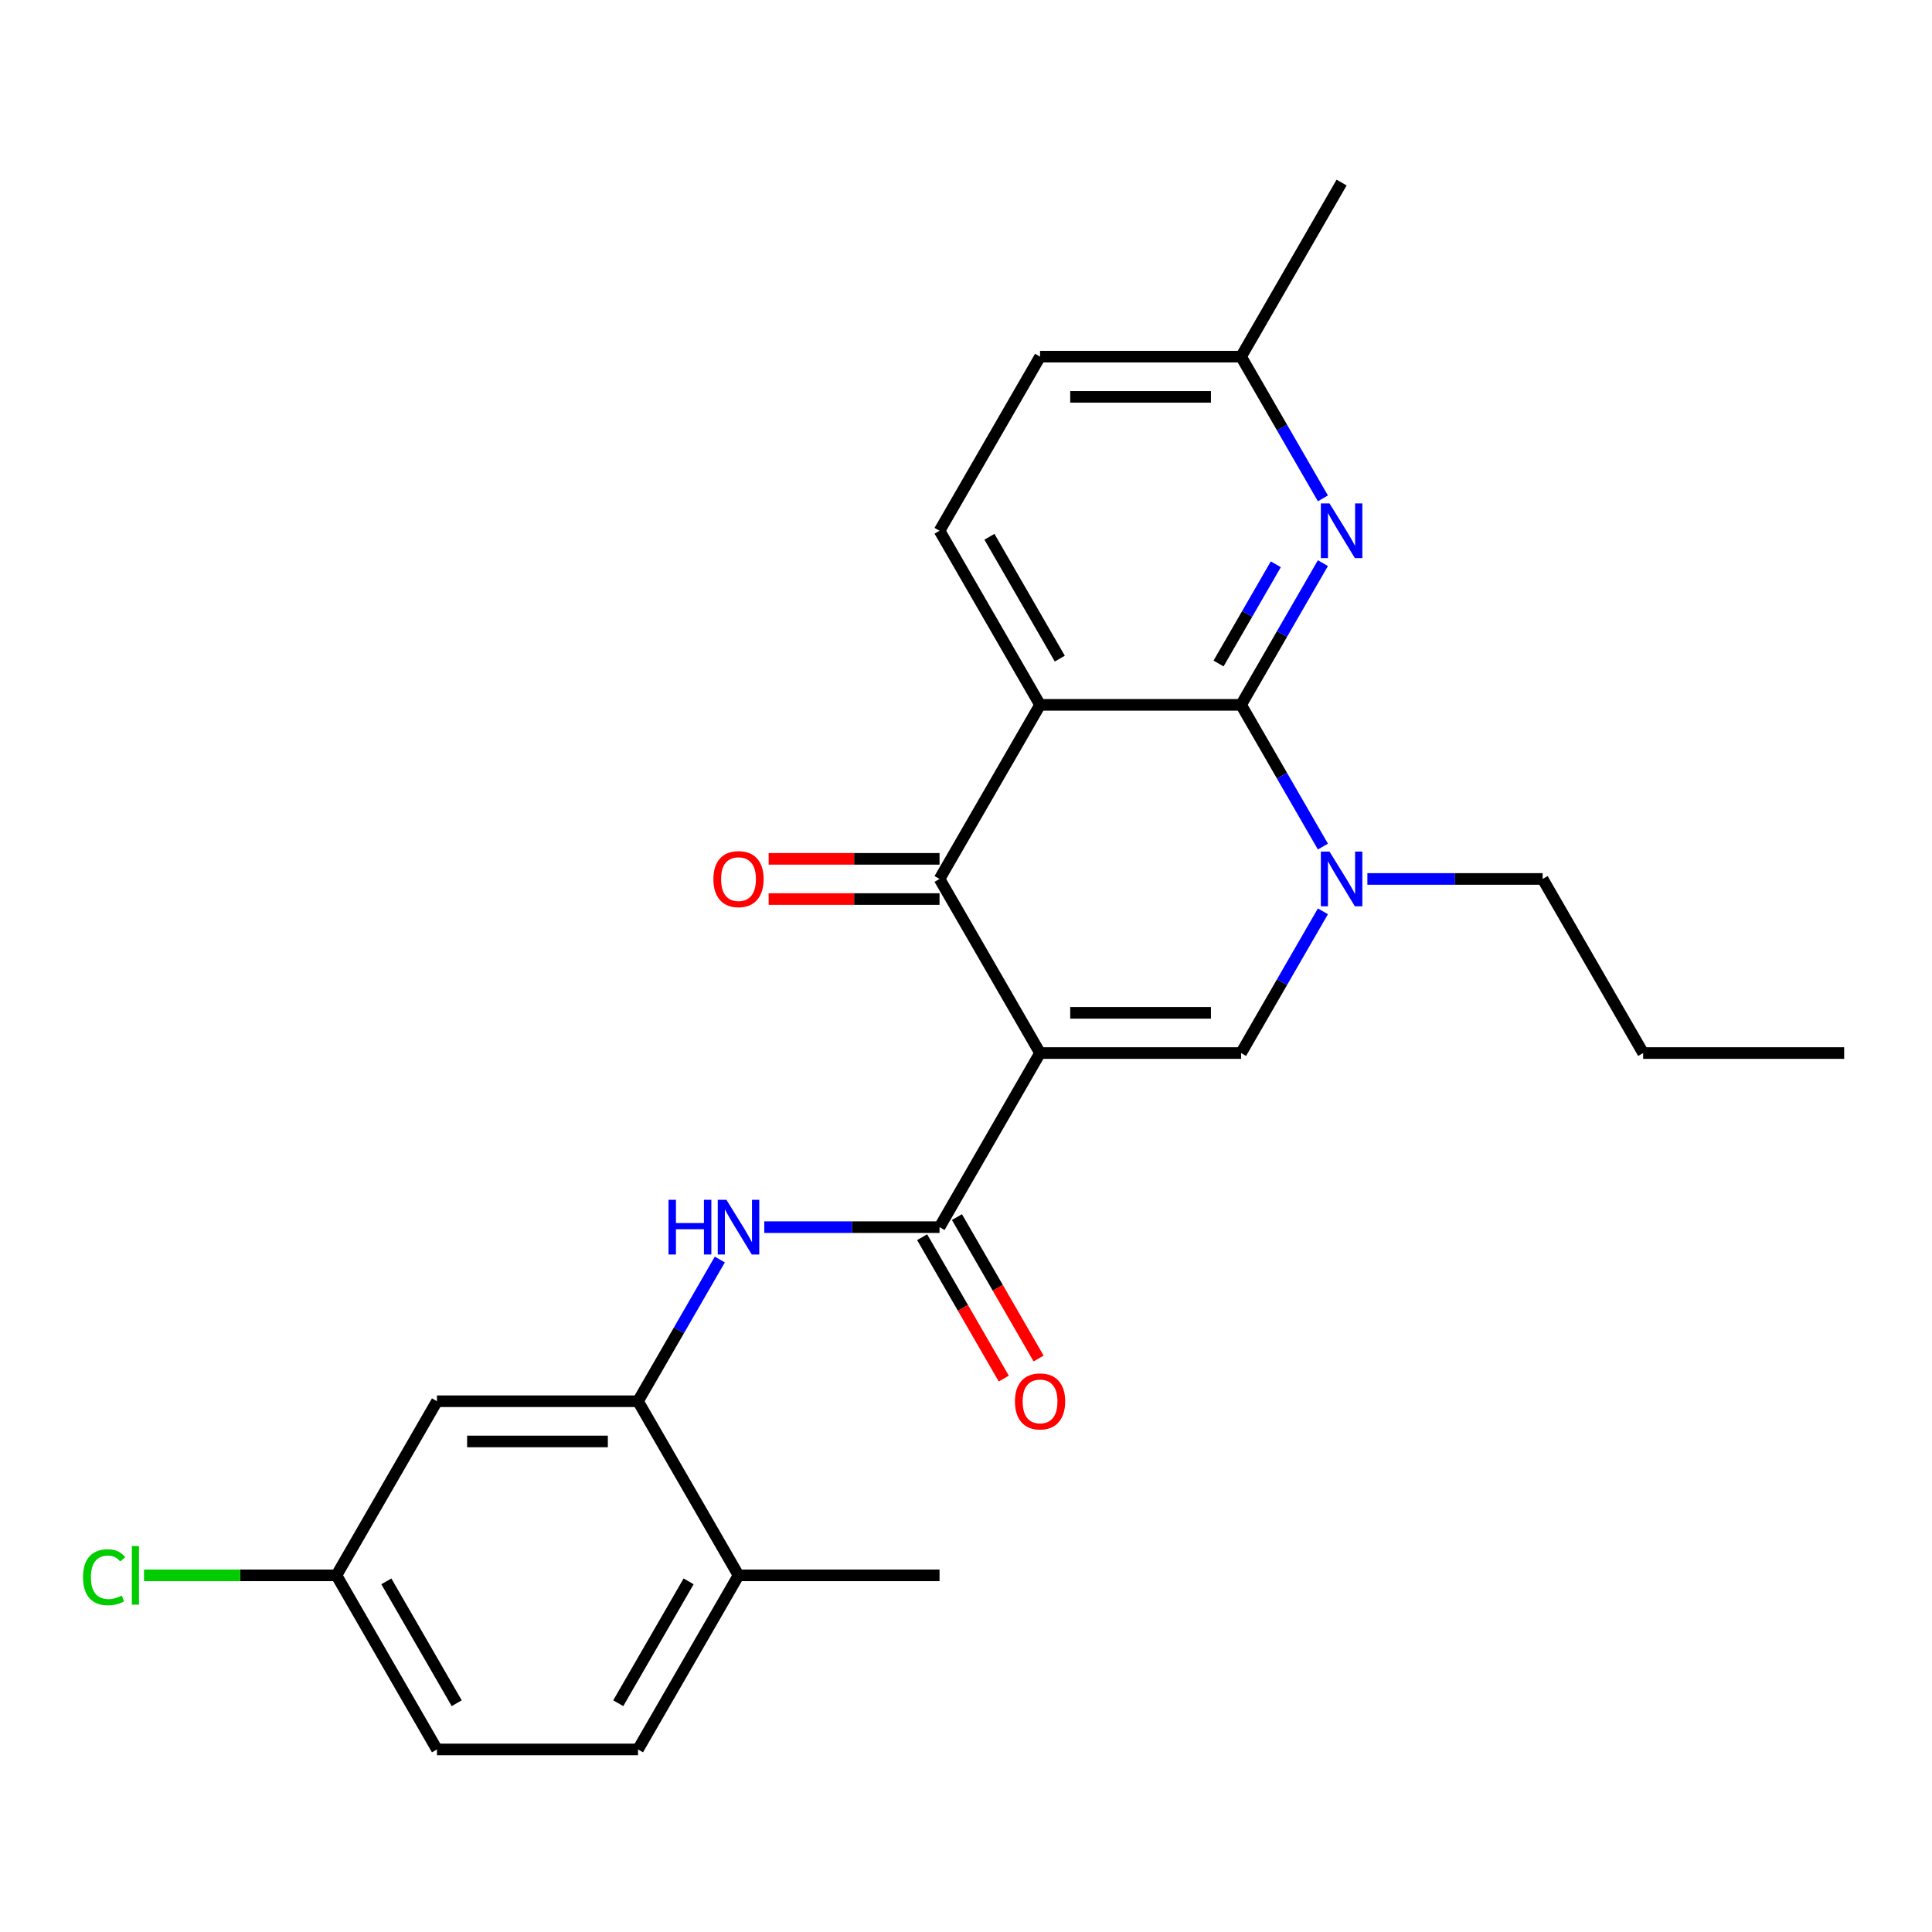 <?xml version='1.0' encoding='iso-8859-1'?>
<svg version='1.1' baseProfile='full'
              xmlns='http://www.w3.org/2000/svg'
                      xmlns:rdkit='http://www.rdkit.org/xml'
                      xmlns:xlink='http://www.w3.org/1999/xlink'
                  xml:space='preserve'
width='1000px' height='1000px' viewBox='0 0 1000 1000'>
<!-- END OF HEADER -->
<rect style='opacity:1.0;fill:#FFFFFF;stroke:none' width='1000' height='1000' x='0' y='0'> </rect>
<path class='bond-2' d='M 538.332,545.056 L 486.305,454.944' style='fill:none;fill-rule:evenodd;stroke:#000000;stroke-width:6px;stroke-linecap:butt;stroke-linejoin:miter;stroke-opacity:1' />
<path class='bond-3' d='M 538.332,545.056 L 642.385,545.056' style='fill:none;fill-rule:evenodd;stroke:#000000;stroke-width:6px;stroke-linecap:butt;stroke-linejoin:miter;stroke-opacity:1' />
<path class='bond-3' d='M 553.94,524.246 L 626.777,524.246' style='fill:none;fill-rule:evenodd;stroke:#000000;stroke-width:6px;stroke-linecap:butt;stroke-linejoin:miter;stroke-opacity:1' />
<path class='bond-5' d='M 538.332,545.056 L 486.305,635.169' style='fill:none;fill-rule:evenodd;stroke:#000000;stroke-width:6px;stroke-linecap:butt;stroke-linejoin:miter;stroke-opacity:1' />
<path class='bond-0' d='M 538.332,364.831 L 486.305,454.944' style='fill:none;fill-rule:evenodd;stroke:#000000;stroke-width:6px;stroke-linecap:butt;stroke-linejoin:miter;stroke-opacity:1' />
<path class='bond-9' d='M 538.332,364.831 L 486.305,274.718' style='fill:none;fill-rule:evenodd;stroke:#000000;stroke-width:6px;stroke-linecap:butt;stroke-linejoin:miter;stroke-opacity:1' />
<path class='bond-9' d='M 548.55,340.908 L 512.132,277.829' style='fill:none;fill-rule:evenodd;stroke:#000000;stroke-width:6px;stroke-linecap:butt;stroke-linejoin:miter;stroke-opacity:1' />
<path class='bond-25' d='M 538.332,364.831 L 642.385,364.831' style='fill:none;fill-rule:evenodd;stroke:#000000;stroke-width:6px;stroke-linecap:butt;stroke-linejoin:miter;stroke-opacity:1' />
<path class='bond-1' d='M 642.385,364.831 L 663.56,401.506' style='fill:none;fill-rule:evenodd;stroke:#000000;stroke-width:6px;stroke-linecap:butt;stroke-linejoin:miter;stroke-opacity:1' />
<path class='bond-1' d='M 663.56,401.506 L 684.735,438.182' style='fill:none;fill-rule:evenodd;stroke:#0000FF;stroke-width:6px;stroke-linecap:butt;stroke-linejoin:miter;stroke-opacity:1' />
<path class='bond-6' d='M 642.385,364.831 L 663.56,328.155' style='fill:none;fill-rule:evenodd;stroke:#000000;stroke-width:6px;stroke-linecap:butt;stroke-linejoin:miter;stroke-opacity:1' />
<path class='bond-6' d='M 663.56,328.155 L 684.735,291.479' style='fill:none;fill-rule:evenodd;stroke:#0000FF;stroke-width:6px;stroke-linecap:butt;stroke-linejoin:miter;stroke-opacity:1' />
<path class='bond-6' d='M 630.715,343.423 L 645.537,317.75' style='fill:none;fill-rule:evenodd;stroke:#000000;stroke-width:6px;stroke-linecap:butt;stroke-linejoin:miter;stroke-opacity:1' />
<path class='bond-6' d='M 645.537,317.75 L 660.36,292.076' style='fill:none;fill-rule:evenodd;stroke:#0000FF;stroke-width:6px;stroke-linecap:butt;stroke-linejoin:miter;stroke-opacity:1' />
<path class='bond-11' d='M 486.305,444.538 L 442.079,444.538' style='fill:none;fill-rule:evenodd;stroke:#000000;stroke-width:6px;stroke-linecap:butt;stroke-linejoin:miter;stroke-opacity:1' />
<path class='bond-11' d='M 442.079,444.538 L 397.853,444.538' style='fill:none;fill-rule:evenodd;stroke:#FF0000;stroke-width:6px;stroke-linecap:butt;stroke-linejoin:miter;stroke-opacity:1' />
<path class='bond-11' d='M 486.305,465.349 L 442.079,465.349' style='fill:none;fill-rule:evenodd;stroke:#000000;stroke-width:6px;stroke-linecap:butt;stroke-linejoin:miter;stroke-opacity:1' />
<path class='bond-11' d='M 442.079,465.349 L 397.853,465.349' style='fill:none;fill-rule:evenodd;stroke:#FF0000;stroke-width:6px;stroke-linecap:butt;stroke-linejoin:miter;stroke-opacity:1' />
<path class='bond-4' d='M 642.385,545.056 L 663.56,508.381' style='fill:none;fill-rule:evenodd;stroke:#000000;stroke-width:6px;stroke-linecap:butt;stroke-linejoin:miter;stroke-opacity:1' />
<path class='bond-4' d='M 663.56,508.381 L 684.735,471.705' style='fill:none;fill-rule:evenodd;stroke:#0000FF;stroke-width:6px;stroke-linecap:butt;stroke-linejoin:miter;stroke-opacity:1' />
<path class='bond-18' d='M 707.753,454.944 L 753.109,454.944' style='fill:none;fill-rule:evenodd;stroke:#0000FF;stroke-width:6px;stroke-linecap:butt;stroke-linejoin:miter;stroke-opacity:1' />
<path class='bond-18' d='M 753.109,454.944 L 798.465,454.944' style='fill:none;fill-rule:evenodd;stroke:#000000;stroke-width:6px;stroke-linecap:butt;stroke-linejoin:miter;stroke-opacity:1' />
<path class='bond-7' d='M 486.305,635.169 L 440.949,635.169' style='fill:none;fill-rule:evenodd;stroke:#000000;stroke-width:6px;stroke-linecap:butt;stroke-linejoin:miter;stroke-opacity:1' />
<path class='bond-7' d='M 440.949,635.169 L 395.593,635.169' style='fill:none;fill-rule:evenodd;stroke:#0000FF;stroke-width:6px;stroke-linecap:butt;stroke-linejoin:miter;stroke-opacity:1' />
<path class='bond-12' d='M 477.294,640.372 L 498.422,676.968' style='fill:none;fill-rule:evenodd;stroke:#000000;stroke-width:6px;stroke-linecap:butt;stroke-linejoin:miter;stroke-opacity:1' />
<path class='bond-12' d='M 498.422,676.968 L 519.551,713.564' style='fill:none;fill-rule:evenodd;stroke:#FF0000;stroke-width:6px;stroke-linecap:butt;stroke-linejoin:miter;stroke-opacity:1' />
<path class='bond-12' d='M 495.316,629.967 L 516.445,666.562' style='fill:none;fill-rule:evenodd;stroke:#000000;stroke-width:6px;stroke-linecap:butt;stroke-linejoin:miter;stroke-opacity:1' />
<path class='bond-12' d='M 516.445,666.562 L 537.574,703.158' style='fill:none;fill-rule:evenodd;stroke:#FF0000;stroke-width:6px;stroke-linecap:butt;stroke-linejoin:miter;stroke-opacity:1' />
<path class='bond-14' d='M 684.735,257.956 L 663.56,221.281' style='fill:none;fill-rule:evenodd;stroke:#0000FF;stroke-width:6px;stroke-linecap:butt;stroke-linejoin:miter;stroke-opacity:1' />
<path class='bond-14' d='M 663.56,221.281 L 642.385,184.605' style='fill:none;fill-rule:evenodd;stroke:#000000;stroke-width:6px;stroke-linecap:butt;stroke-linejoin:miter;stroke-opacity:1' />
<path class='bond-8' d='M 372.575,651.931 L 351.4,688.606' style='fill:none;fill-rule:evenodd;stroke:#0000FF;stroke-width:6px;stroke-linecap:butt;stroke-linejoin:miter;stroke-opacity:1' />
<path class='bond-8' d='M 351.4,688.606 L 330.225,725.282' style='fill:none;fill-rule:evenodd;stroke:#000000;stroke-width:6px;stroke-linecap:butt;stroke-linejoin:miter;stroke-opacity:1' />
<path class='bond-10' d='M 330.225,725.282 L 226.172,725.282' style='fill:none;fill-rule:evenodd;stroke:#000000;stroke-width:6px;stroke-linecap:butt;stroke-linejoin:miter;stroke-opacity:1' />
<path class='bond-10' d='M 314.617,746.093 L 241.78,746.093' style='fill:none;fill-rule:evenodd;stroke:#000000;stroke-width:6px;stroke-linecap:butt;stroke-linejoin:miter;stroke-opacity:1' />
<path class='bond-13' d='M 330.225,725.282 L 382.252,815.395' style='fill:none;fill-rule:evenodd;stroke:#000000;stroke-width:6px;stroke-linecap:butt;stroke-linejoin:miter;stroke-opacity:1' />
<path class='bond-17' d='M 486.305,274.718 L 538.332,184.605' style='fill:none;fill-rule:evenodd;stroke:#000000;stroke-width:6px;stroke-linecap:butt;stroke-linejoin:miter;stroke-opacity:1' />
<path class='bond-16' d='M 226.172,725.282 L 174.145,815.395' style='fill:none;fill-rule:evenodd;stroke:#000000;stroke-width:6px;stroke-linecap:butt;stroke-linejoin:miter;stroke-opacity:1' />
<path class='bond-15' d='M 382.252,815.395 L 330.225,905.508' style='fill:none;fill-rule:evenodd;stroke:#000000;stroke-width:6px;stroke-linecap:butt;stroke-linejoin:miter;stroke-opacity:1' />
<path class='bond-15' d='M 356.425,818.507 L 320.006,881.586' style='fill:none;fill-rule:evenodd;stroke:#000000;stroke-width:6px;stroke-linecap:butt;stroke-linejoin:miter;stroke-opacity:1' />
<path class='bond-21' d='M 382.252,815.395 L 486.305,815.395' style='fill:none;fill-rule:evenodd;stroke:#000000;stroke-width:6px;stroke-linecap:butt;stroke-linejoin:miter;stroke-opacity:1' />
<path class='bond-22' d='M 642.385,184.605 L 694.412,94.492' style='fill:none;fill-rule:evenodd;stroke:#000000;stroke-width:6px;stroke-linecap:butt;stroke-linejoin:miter;stroke-opacity:1' />
<path class='bond-26' d='M 642.385,184.605 L 538.332,184.605' style='fill:none;fill-rule:evenodd;stroke:#000000;stroke-width:6px;stroke-linecap:butt;stroke-linejoin:miter;stroke-opacity:1' />
<path class='bond-26' d='M 626.777,205.416 L 553.94,205.416' style='fill:none;fill-rule:evenodd;stroke:#000000;stroke-width:6px;stroke-linecap:butt;stroke-linejoin:miter;stroke-opacity:1' />
<path class='bond-19' d='M 330.225,905.508 L 226.172,905.508' style='fill:none;fill-rule:evenodd;stroke:#000000;stroke-width:6px;stroke-linecap:butt;stroke-linejoin:miter;stroke-opacity:1' />
<path class='bond-20' d='M 174.145,815.395 L 124.339,815.395' style='fill:none;fill-rule:evenodd;stroke:#000000;stroke-width:6px;stroke-linecap:butt;stroke-linejoin:miter;stroke-opacity:1' />
<path class='bond-20' d='M 124.339,815.395 L 74.533,815.395' style='fill:none;fill-rule:evenodd;stroke:#00CC00;stroke-width:6px;stroke-linecap:butt;stroke-linejoin:miter;stroke-opacity:1' />
<path class='bond-27' d='M 174.145,815.395 L 226.172,905.508' style='fill:none;fill-rule:evenodd;stroke:#000000;stroke-width:6px;stroke-linecap:butt;stroke-linejoin:miter;stroke-opacity:1' />
<path class='bond-27' d='M 199.971,818.507 L 236.39,881.586' style='fill:none;fill-rule:evenodd;stroke:#000000;stroke-width:6px;stroke-linecap:butt;stroke-linejoin:miter;stroke-opacity:1' />
<path class='bond-23' d='M 798.465,454.944 L 850.492,545.056' style='fill:none;fill-rule:evenodd;stroke:#000000;stroke-width:6px;stroke-linecap:butt;stroke-linejoin:miter;stroke-opacity:1' />
<path class='bond-24' d='M 850.492,545.056 L 954.545,545.056' style='fill:none;fill-rule:evenodd;stroke:#000000;stroke-width:6px;stroke-linecap:butt;stroke-linejoin:miter;stroke-opacity:1' />
<path  class='atom-5' d='M 688.152 440.784
L 697.432 455.784
Q 698.352 457.264, 699.832 459.944
Q 701.312 462.624, 701.392 462.784
L 701.392 440.784
L 705.152 440.784
L 705.152 469.104
L 701.272 469.104
L 691.312 452.704
Q 690.152 450.784, 688.912 448.584
Q 687.712 446.384, 687.352 445.704
L 687.352 469.104
L 683.672 469.104
L 683.672 440.784
L 688.152 440.784
' fill='#0000FF'/>
<path  class='atom-7' d='M 688.152 260.558
L 697.432 275.558
Q 698.352 277.038, 699.832 279.718
Q 701.312 282.398, 701.392 282.558
L 701.392 260.558
L 705.152 260.558
L 705.152 288.878
L 701.272 288.878
L 691.312 272.478
Q 690.152 270.558, 688.912 268.358
Q 687.712 266.158, 687.352 265.478
L 687.352 288.878
L 683.672 288.878
L 683.672 260.558
L 688.152 260.558
' fill='#0000FF'/>
<path  class='atom-8' d='M 346.032 621.009
L 349.872 621.009
L 349.872 633.049
L 364.352 633.049
L 364.352 621.009
L 368.192 621.009
L 368.192 649.329
L 364.352 649.329
L 364.352 636.249
L 349.872 636.249
L 349.872 649.329
L 346.032 649.329
L 346.032 621.009
' fill='#0000FF'/>
<path  class='atom-8' d='M 375.992 621.009
L 385.272 636.009
Q 386.192 637.489, 387.672 640.169
Q 389.152 642.849, 389.232 643.009
L 389.232 621.009
L 392.992 621.009
L 392.992 649.329
L 389.112 649.329
L 379.152 632.929
Q 377.992 631.009, 376.752 628.809
Q 375.552 626.609, 375.192 625.929
L 375.192 649.329
L 371.512 649.329
L 371.512 621.009
L 375.992 621.009
' fill='#0000FF'/>
<path  class='atom-12' d='M 369.252 455.024
Q 369.252 448.224, 372.612 444.424
Q 375.972 440.624, 382.252 440.624
Q 388.532 440.624, 391.892 444.424
Q 395.252 448.224, 395.252 455.024
Q 395.252 461.904, 391.852 465.824
Q 388.452 469.704, 382.252 469.704
Q 376.012 469.704, 372.612 465.824
Q 369.252 461.944, 369.252 455.024
M 382.252 466.504
Q 386.572 466.504, 388.892 463.624
Q 391.252 460.704, 391.252 455.024
Q 391.252 449.464, 388.892 446.664
Q 386.572 443.824, 382.252 443.824
Q 377.932 443.824, 375.572 446.624
Q 373.252 449.424, 373.252 455.024
Q 373.252 460.744, 375.572 463.624
Q 377.932 466.504, 382.252 466.504
' fill='#FF0000'/>
<path  class='atom-13' d='M 525.332 725.362
Q 525.332 718.562, 528.692 714.762
Q 532.052 710.962, 538.332 710.962
Q 544.612 710.962, 547.972 714.762
Q 551.332 718.562, 551.332 725.362
Q 551.332 732.242, 547.932 736.162
Q 544.532 740.042, 538.332 740.042
Q 532.092 740.042, 528.692 736.162
Q 525.332 732.282, 525.332 725.362
M 538.332 736.842
Q 542.652 736.842, 544.972 733.962
Q 547.332 731.042, 547.332 725.362
Q 547.332 719.802, 544.972 717.002
Q 542.652 714.162, 538.332 714.162
Q 534.012 714.162, 531.652 716.962
Q 529.332 719.762, 529.332 725.362
Q 529.332 731.082, 531.652 733.962
Q 534.012 736.842, 538.332 736.842
' fill='#FF0000'/>
<path  class='atom-21' d='M 42.971 816.375
Q 42.971 809.335, 46.251 805.655
Q 49.571 801.935, 55.851 801.935
Q 61.691 801.935, 64.811 806.055
L 62.171 808.215
Q 59.891 805.215, 55.851 805.215
Q 51.571 805.215, 49.291 808.095
Q 47.051 810.935, 47.051 816.375
Q 47.051 821.975, 49.371 824.855
Q 51.731 827.735, 56.291 827.735
Q 59.411 827.735, 63.051 825.855
L 64.171 828.855
Q 62.691 829.815, 60.451 830.375
Q 58.211 830.935, 55.731 830.935
Q 49.571 830.935, 46.251 827.175
Q 42.971 823.415, 42.971 816.375
' fill='#00CC00'/>
<path  class='atom-21' d='M 68.251 800.215
L 71.931 800.215
L 71.931 830.575
L 68.251 830.575
L 68.251 800.215
' fill='#00CC00'/>
</svg>
